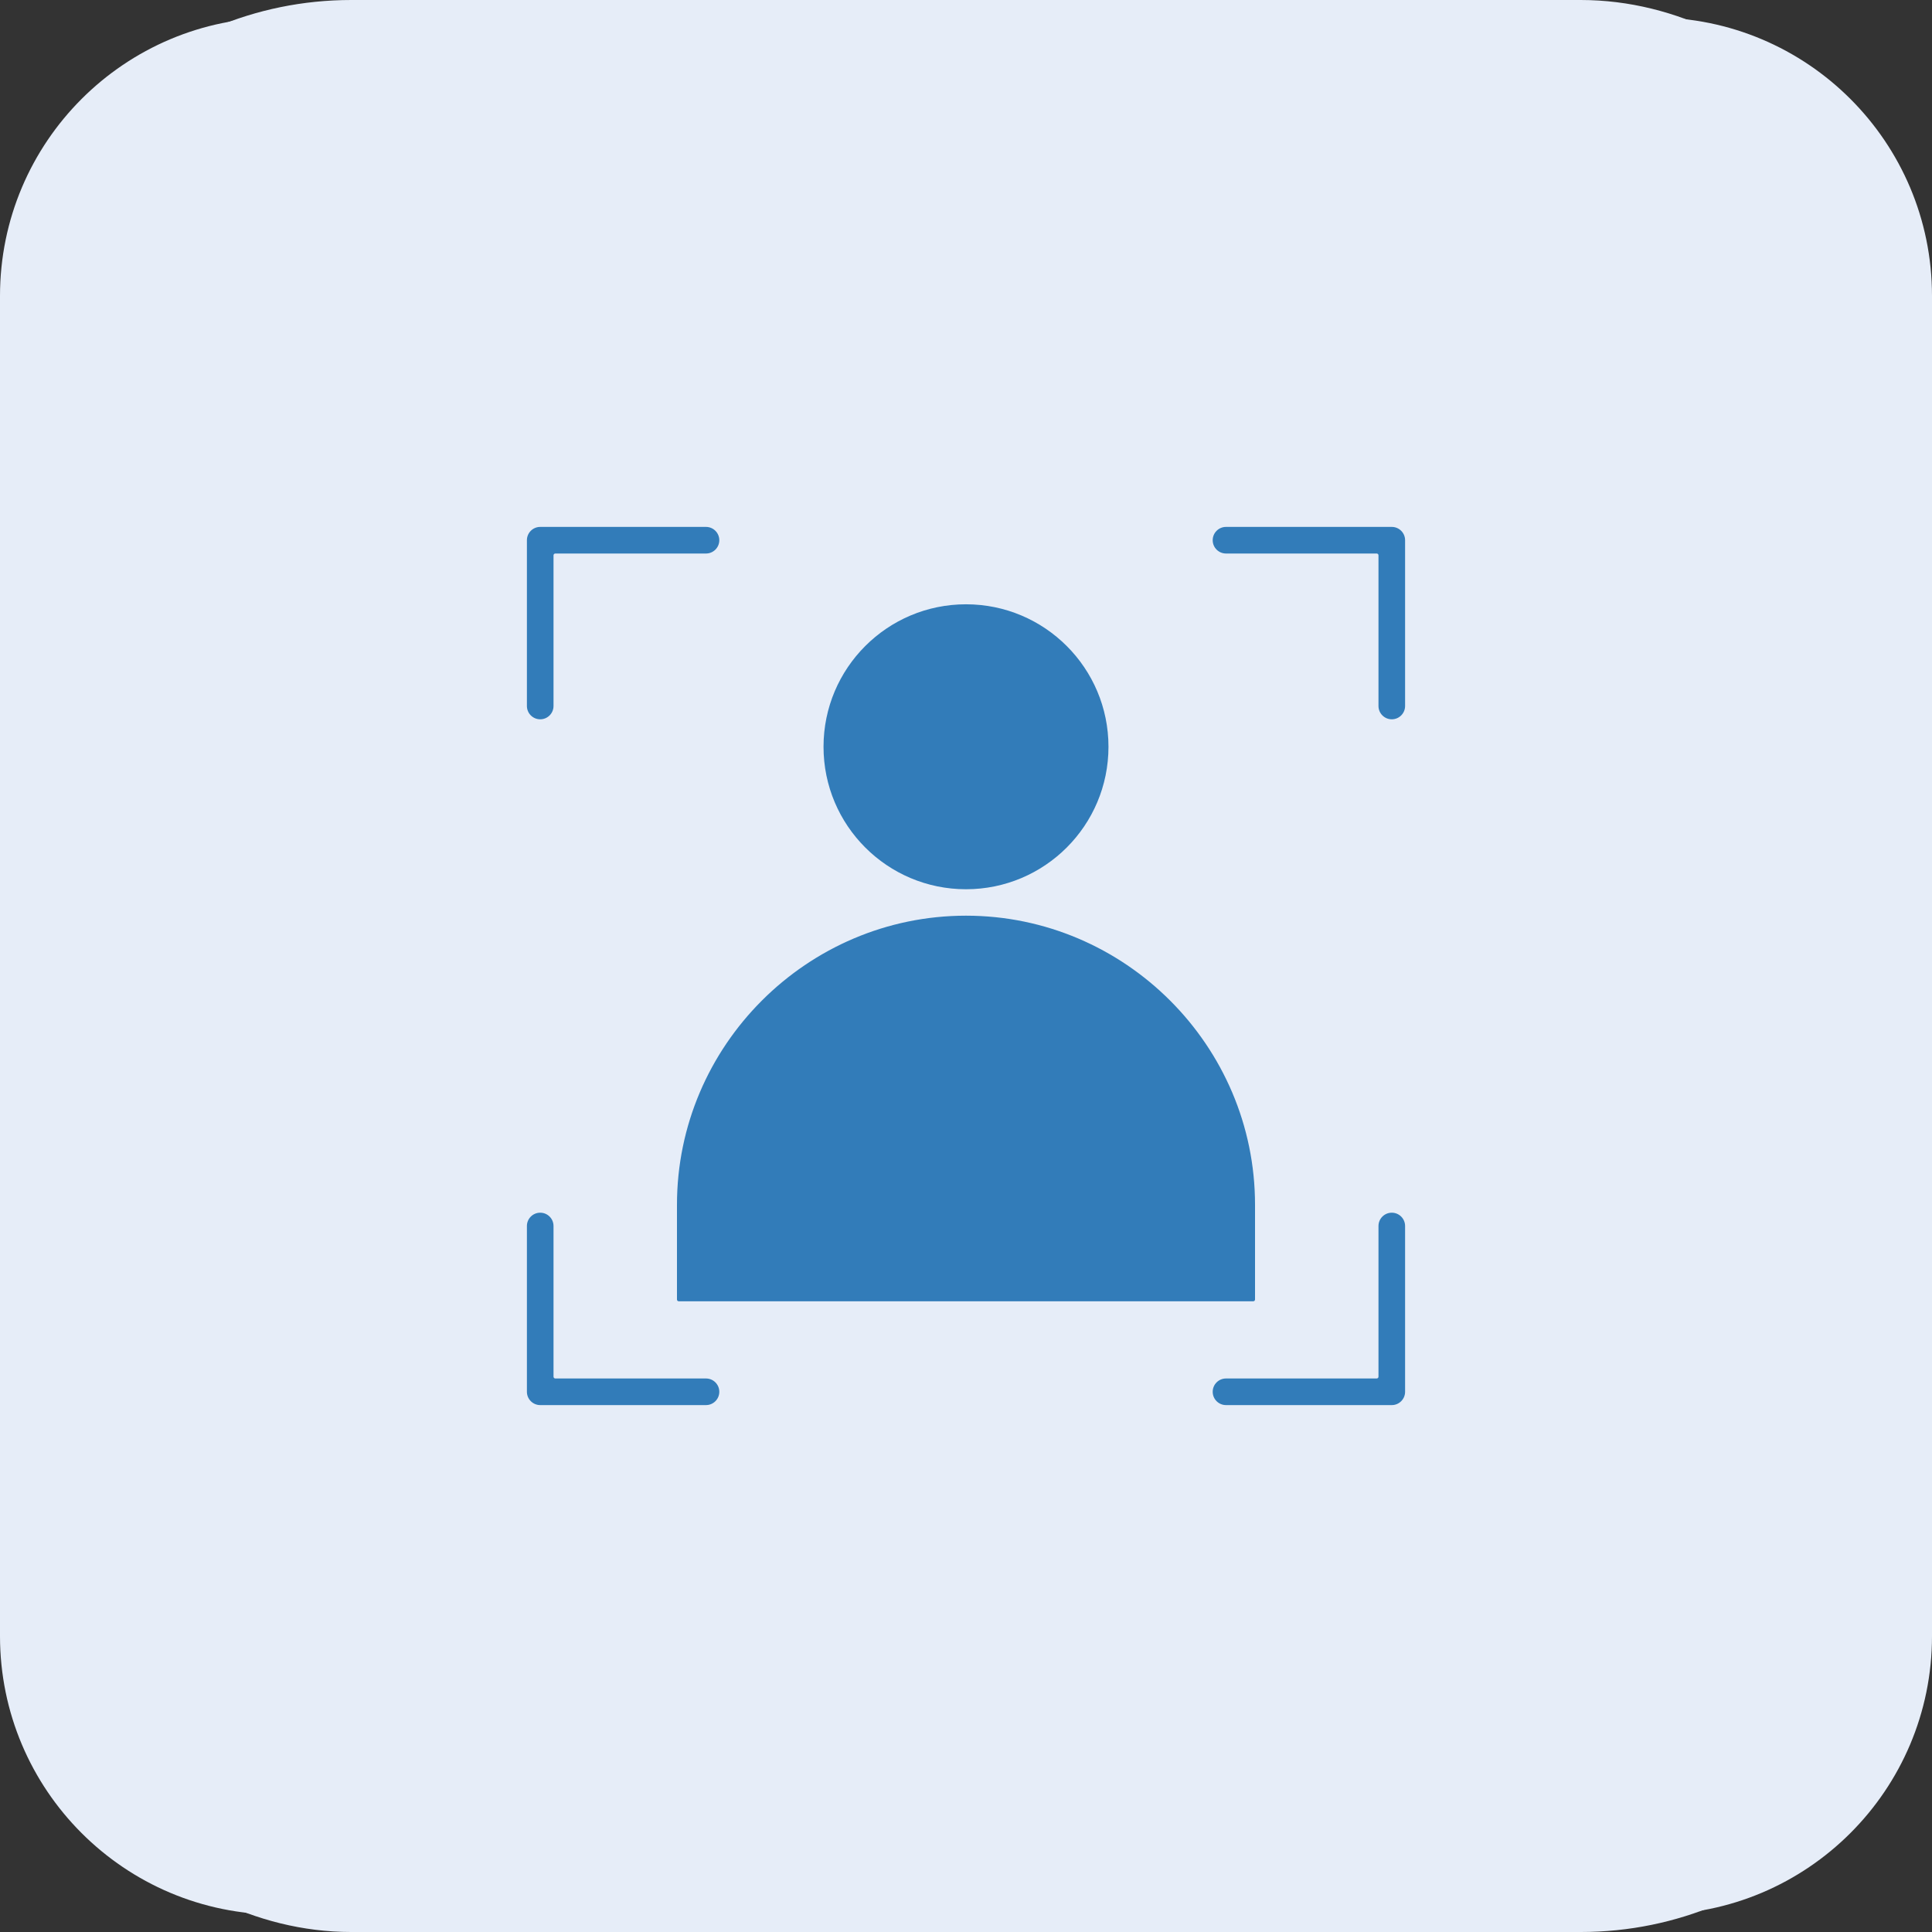 <svg width="110" height="110" viewBox="0 0 110 110" fill="none" xmlns="http://www.w3.org/2000/svg">
<rect x="0" y="0" width="110" height="110" fill="#333333" stroke="none"/>
<rect width="110" height="110" rx="20" fill="#E6EDF8"/>
<path d="M94.144 0.992H15.856C7.099 0.992 0 8.091 0 16.848V93.154C0 101.911 7.099 109.01 15.856 109.01H94.144C102.901 109.01 110 101.911 110 93.154V16.848C110 8.091 102.901 0.992 94.144 0.992Z" fill="#E6EDF8"/>
<path fill-rule="evenodd" clip-rule="evenodd" d="M78.485 69.804C78.485 69.385 78.824 69.046 79.242 69.046C79.661 69.046 80 69.385 80 69.804V79.242C80 79.661 79.661 80 79.242 80H69.804C69.385 80 69.046 79.661 69.046 79.242C69.046 78.824 69.385 78.485 69.804 78.485H78.384C78.439 78.485 78.485 78.439 78.485 78.384V69.804ZM55 52.135C45.949 52.135 38.544 59.54 38.544 68.591V73.989C38.544 74.045 38.589 74.09 38.645 74.09H71.355C71.411 74.09 71.456 74.045 71.456 73.989V68.591C71.456 59.54 64.051 52.135 55 52.135ZM55 34.406C59.48 34.406 63.112 38.038 63.112 42.518C63.112 46.998 59.48 50.63 55 50.63C50.52 50.63 46.888 46.998 46.888 42.518C46.888 38.038 50.52 34.406 55 34.406ZM31.515 40.196C31.515 40.615 31.176 40.954 30.758 40.954C30.339 40.954 30 40.615 30 40.196V30.758C30 30.339 30.339 30 30.758 30H40.196C40.615 30 40.954 30.339 40.954 30.758C40.954 31.176 40.615 31.515 40.196 31.515H31.616C31.561 31.515 31.515 31.561 31.515 31.616V40.196ZM80 40.196C80 40.615 79.661 40.954 79.242 40.954C78.824 40.954 78.485 40.615 78.485 40.196V31.616C78.485 31.561 78.439 31.515 78.384 31.515H69.804C69.385 31.515 69.046 31.176 69.046 30.758C69.046 30.339 69.385 30 69.804 30H79.242C79.661 30 80 30.339 80 30.758V40.196ZM30 69.804C30 69.385 30.339 69.046 30.758 69.046C31.176 69.046 31.515 69.385 31.515 69.804V78.384C31.515 78.439 31.561 78.485 31.616 78.485H40.196C40.615 78.485 40.954 78.824 40.954 79.242C40.954 79.661 40.615 80 40.196 80H30.758C30.339 80 30 79.661 30 79.242L30 69.804Z" fill="#327CB9"/>
</svg>
